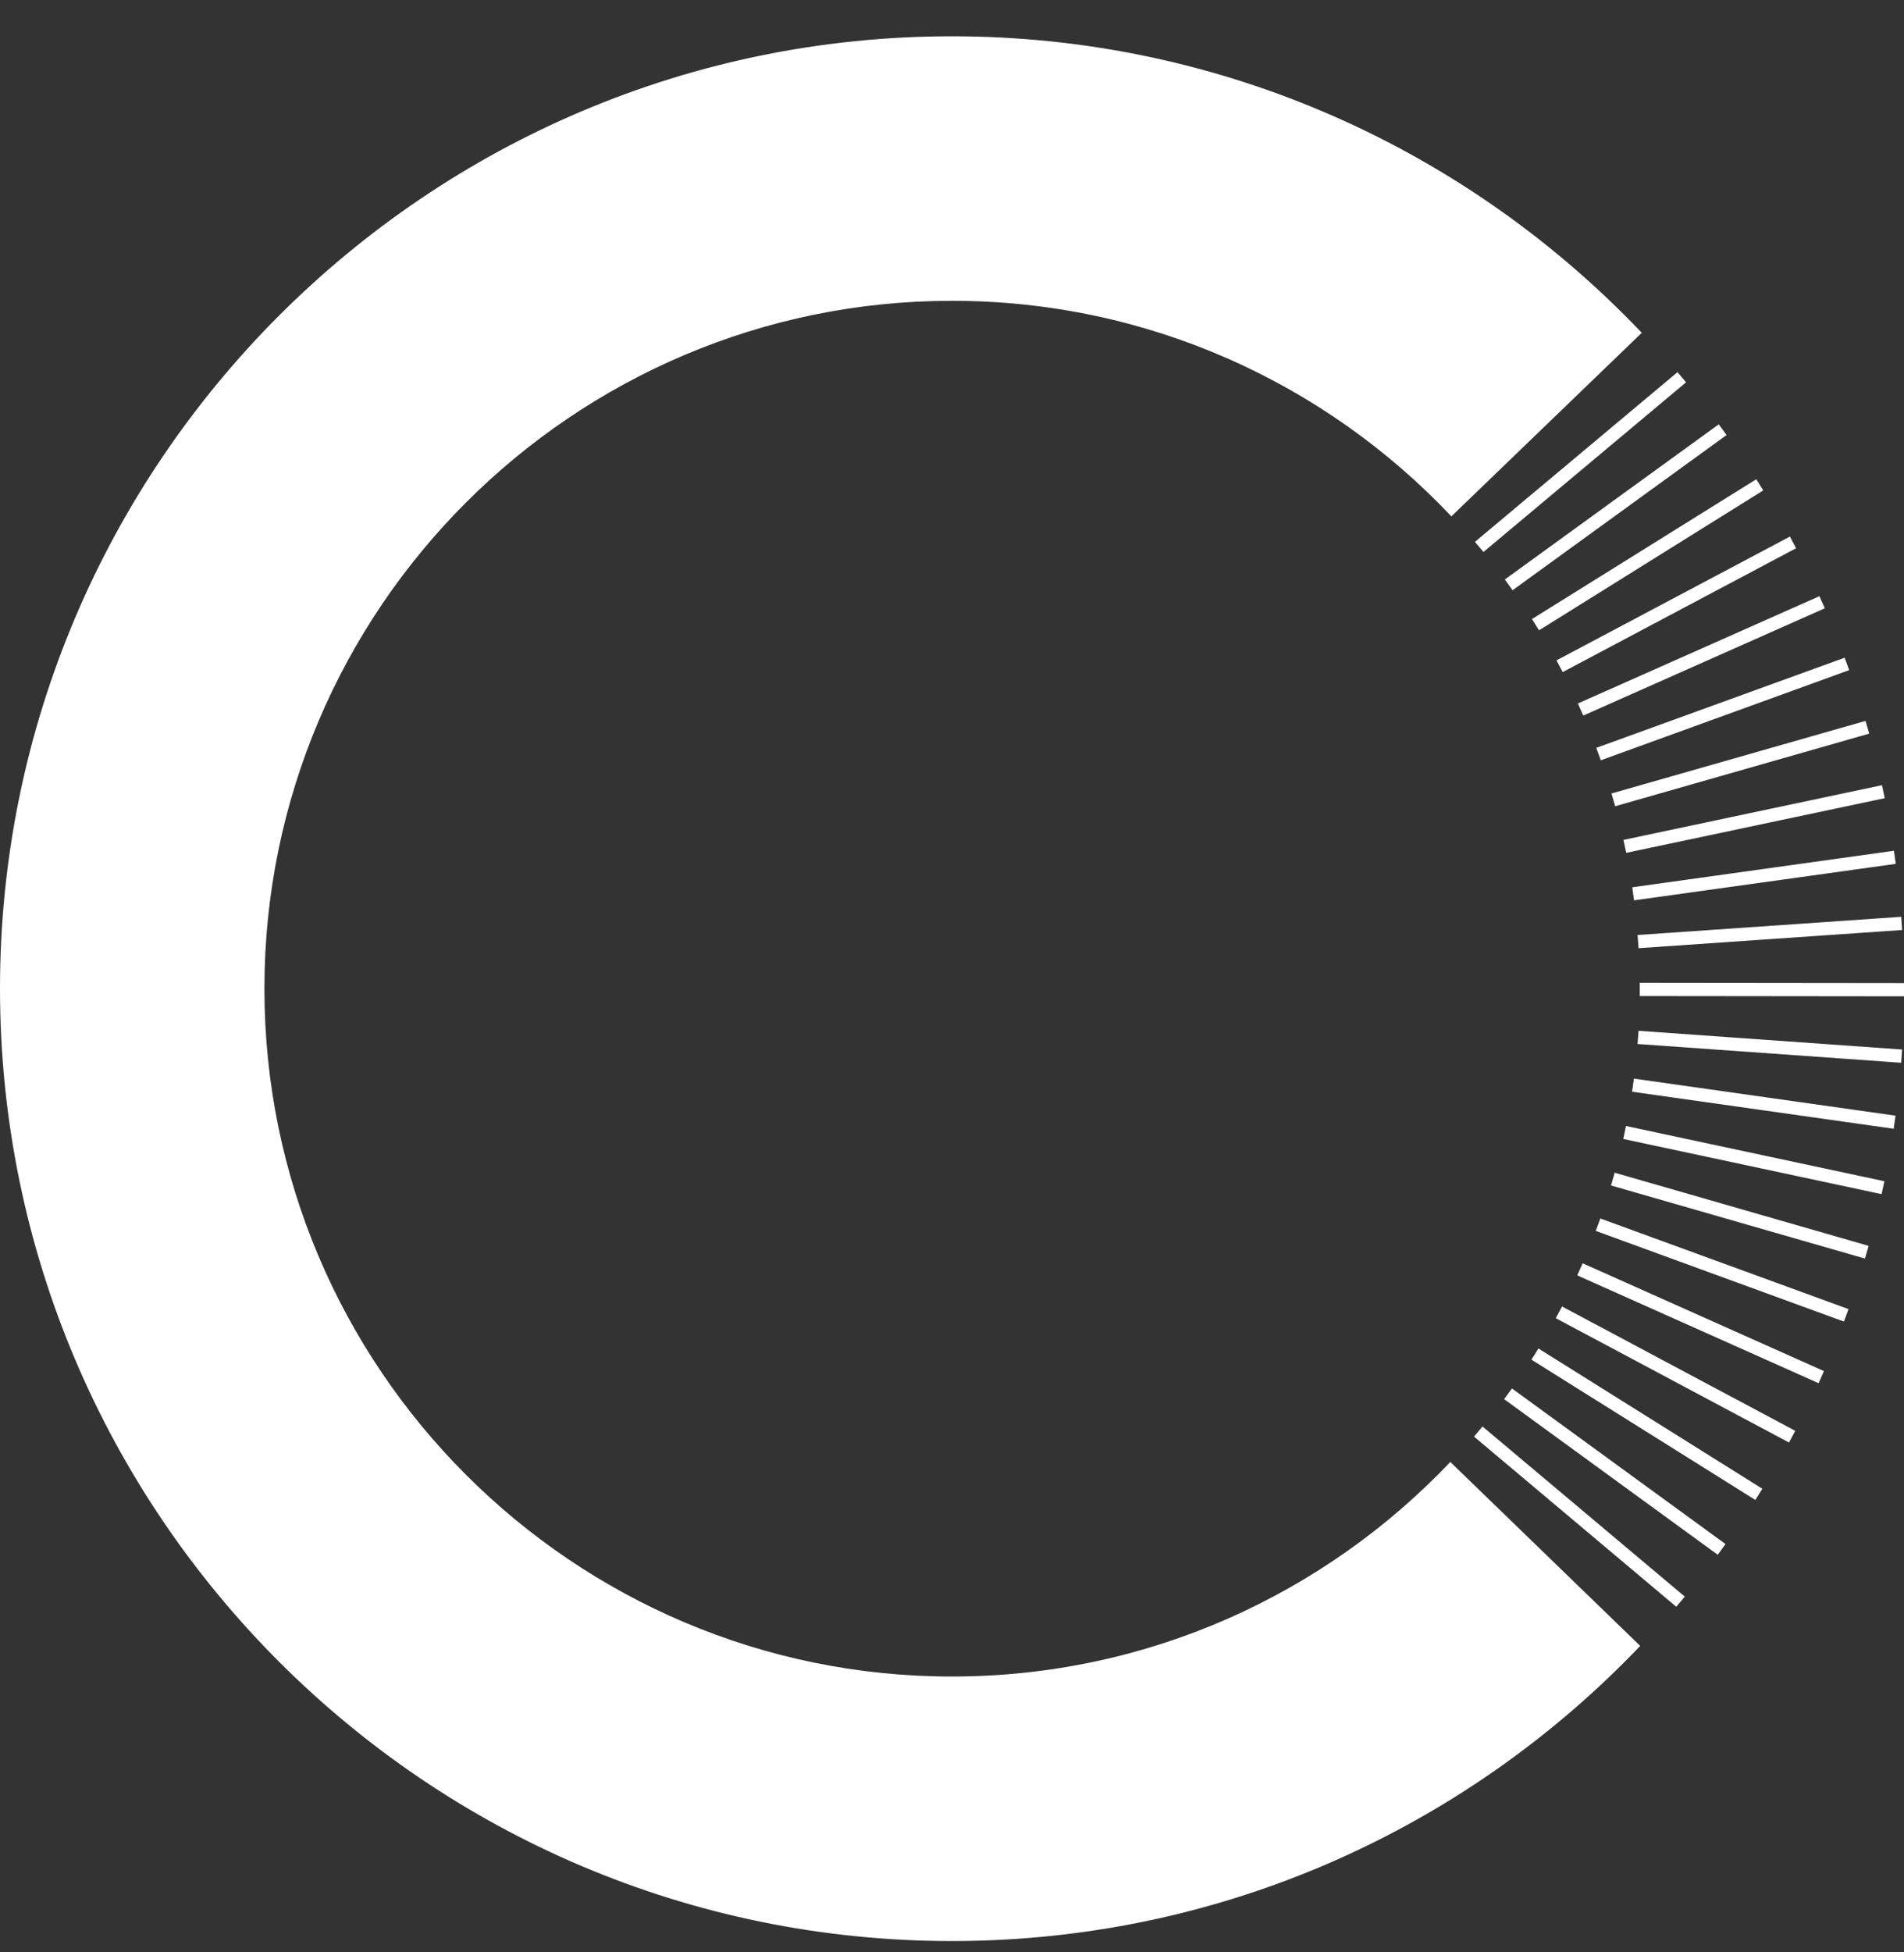 <svg width="40" height="41" viewBox="0 0 40 41" fill="none" xmlns="http://www.w3.org/2000/svg">
<rect x="0" y="0" width="40" height="41" fill="#333333" stroke="none"/>
<path d="M19.999 0.762C25.696 0.762 30.845 3.157 34.491 6.989L30.491 10.844C27.858 8.057 24.128 6.317 19.999 6.317C12.034 6.317 5.555 12.797 5.555 20.762C5.555 28.727 12.034 35.207 19.999 35.207C24.117 35.207 27.836 33.473 30.469 30.701L34.458 34.564C30.816 38.381 25.682 40.762 19.999 40.762C8.97 40.762 4.32915e-07 31.791 0 20.762C0 9.733 8.97 0.762 19.999 0.762ZM35.395 33.529L35.216 33.742L30.967 30.169L31.145 29.956L35.395 33.529ZM36.25 32.425L36.087 32.65L31.599 29.382L31.763 29.157L36.25 32.425ZM37.024 31.264L36.877 31.499L32.173 28.553L32.32 28.318L37.024 31.264ZM37.715 30.047L37.584 30.293L32.685 27.682L32.816 27.436L37.715 30.047ZM38.318 28.793L38.205 29.047L33.136 26.783L33.249 26.529L38.318 28.793ZM38.834 27.491L38.738 27.753L33.524 25.849L33.62 25.588L38.834 27.491ZM39.257 26.163L39.18 26.43L33.845 24.895L33.922 24.627L39.257 26.163ZM39.588 24.806L39.529 25.077L34.102 23.918L34.159 23.646L39.588 24.806ZM39.822 23.429L39.783 23.704L34.287 22.926L34.326 22.651L39.822 23.429ZM39.96 22.04L39.94 22.318L34.403 21.924L34.423 21.647L39.96 22.04ZM40 20.645V20.923L34.448 20.917L34.449 20.639L40 20.645ZM39.961 19.53L34.423 19.912L34.403 19.635L39.941 19.253L39.961 19.53ZM39.827 18.141L34.329 18.907L34.291 18.633L39.789 17.866L39.827 18.141ZM39.595 16.762L34.164 17.91L34.106 17.638L39.537 16.489L39.595 16.762ZM39.27 15.406L33.932 16.931L33.855 16.663L39.192 15.139L39.27 15.406ZM38.848 14.073L33.63 15.966L33.535 15.705L38.753 13.812L38.848 14.073ZM38.336 12.774L33.262 15.027L33.149 14.773L38.223 12.52L38.336 12.774ZM37.733 11.513L32.83 14.114L32.699 13.868L37.603 11.268L37.733 11.513ZM37.043 10.299L32.332 13.237L32.185 13L36.897 10.064L37.043 10.299ZM36.272 9.136L31.777 12.395L31.614 12.169L36.108 8.911L36.272 9.136ZM35.421 8.029L31.165 11.592L30.986 11.379L35.242 7.815L35.421 8.029Z" fill="white"/>
</svg>
